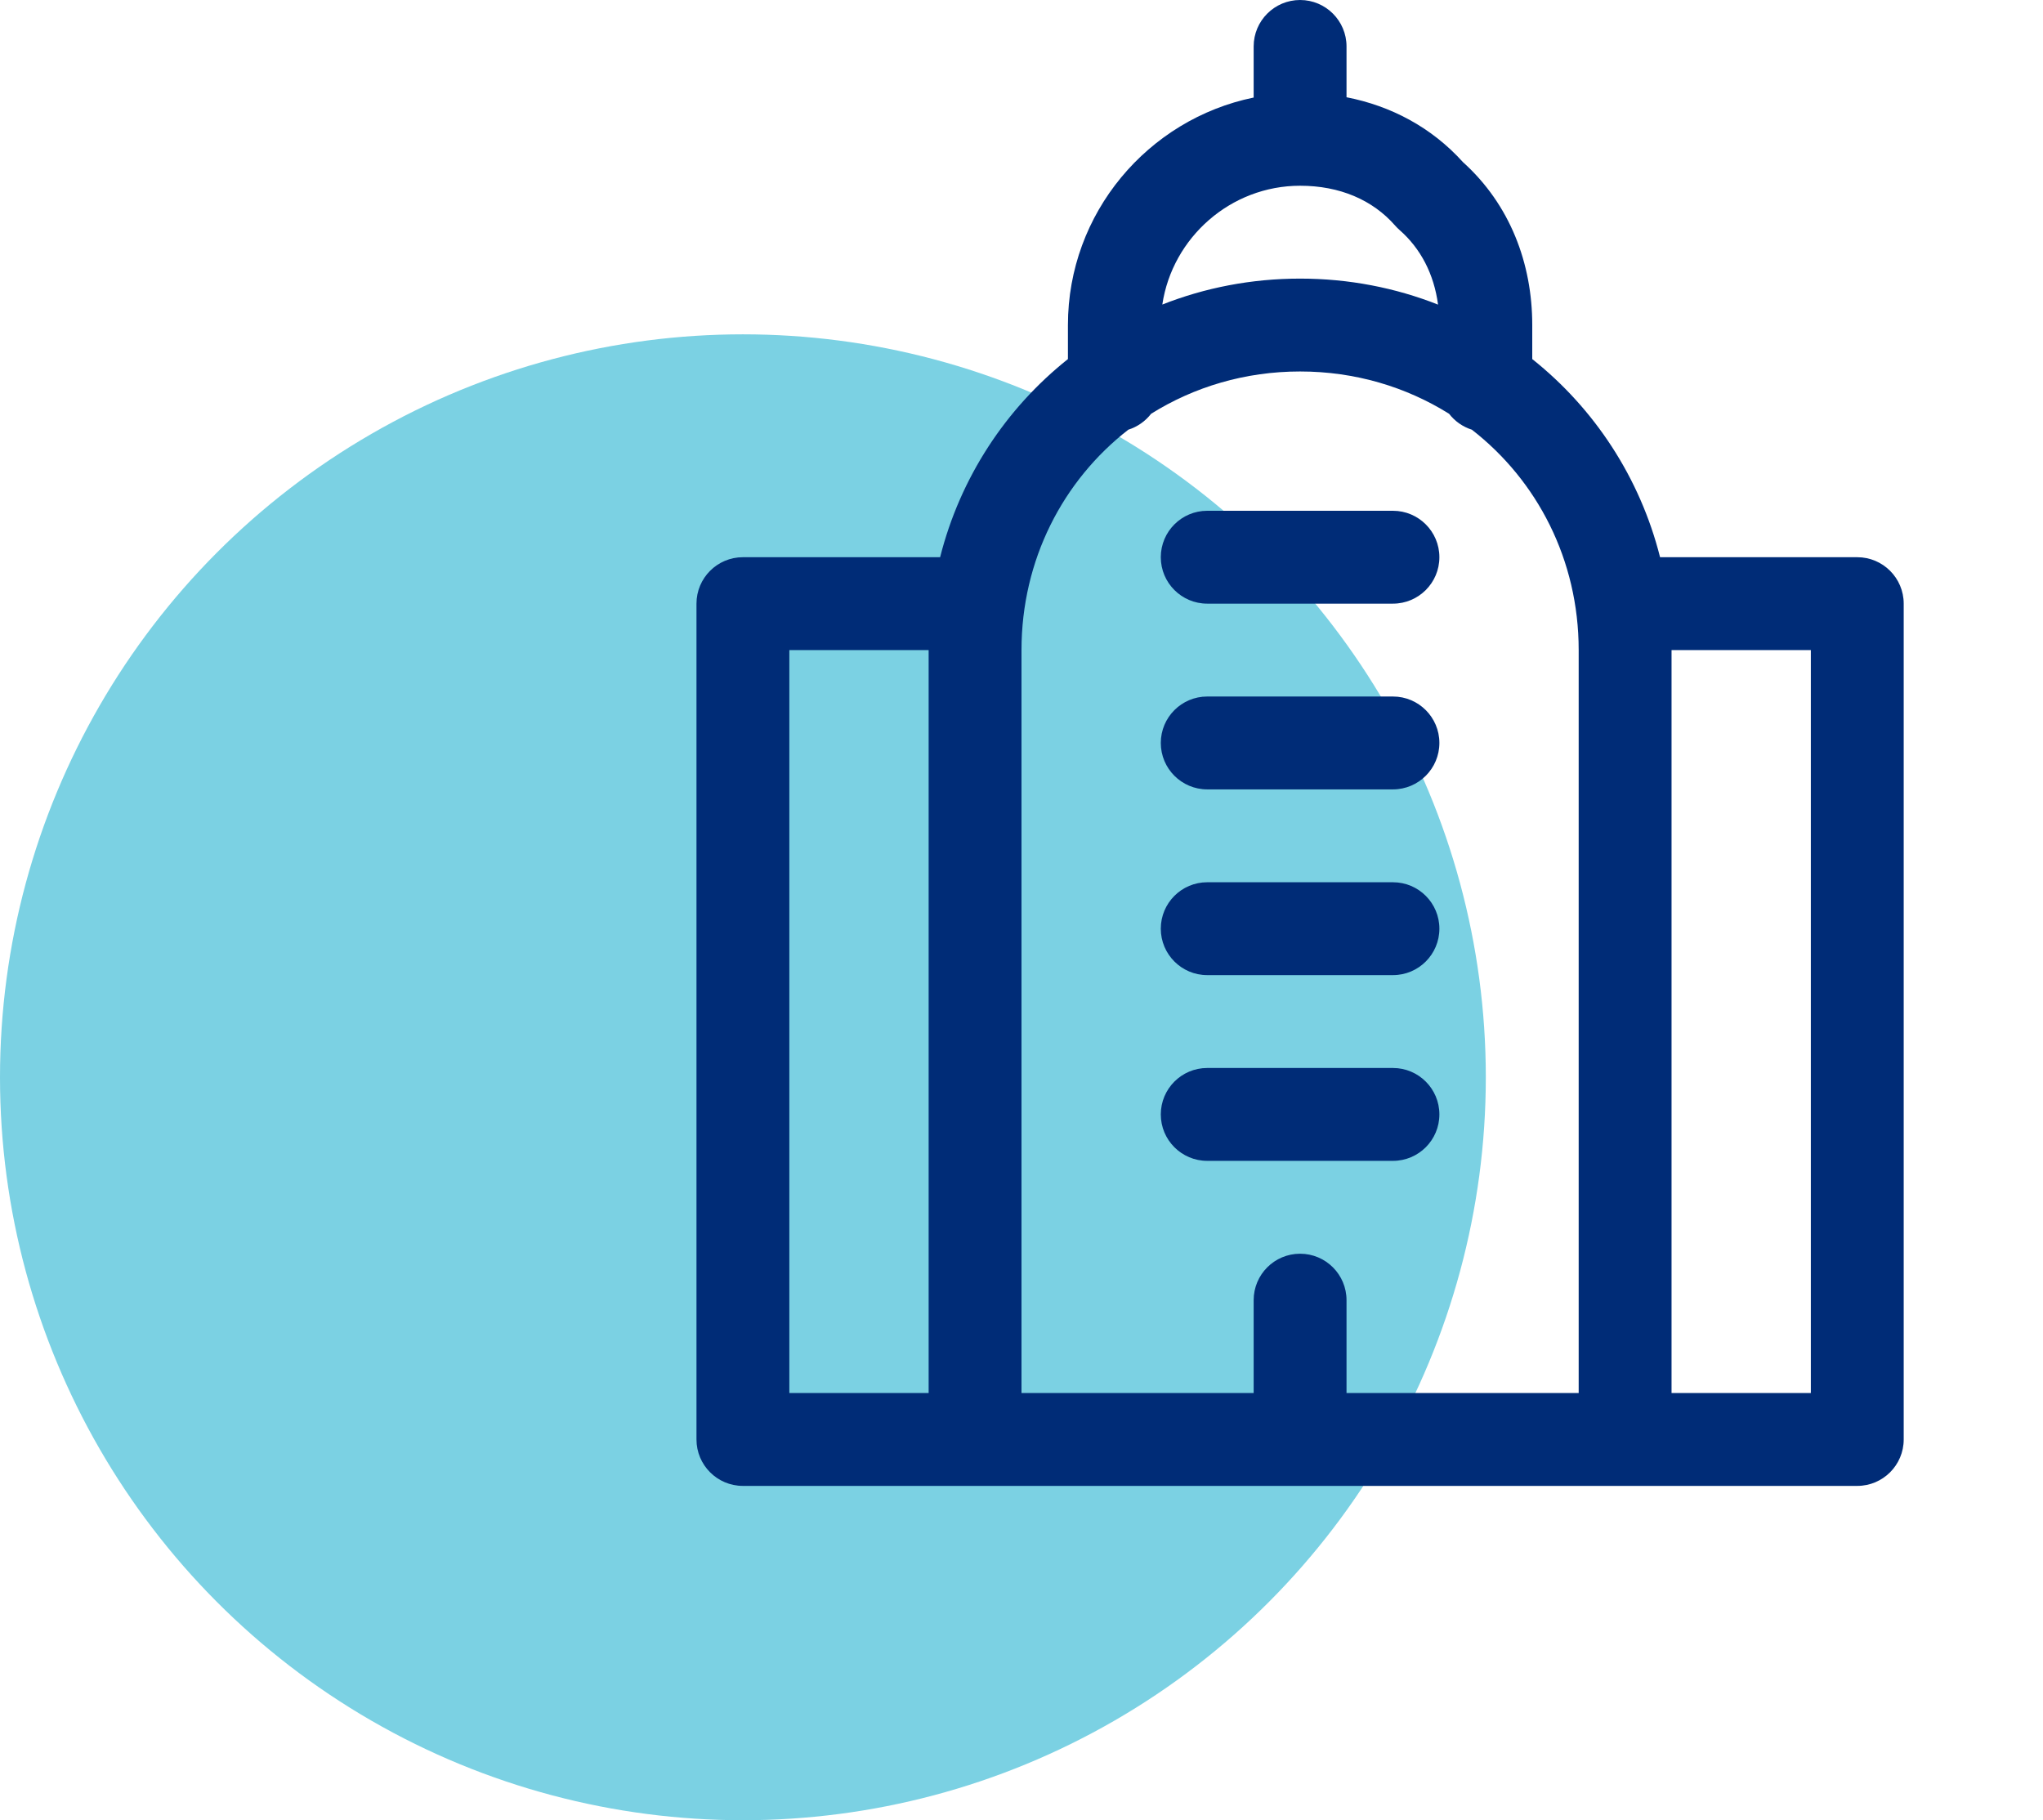 <svg width="55" height="49" viewBox="0 0 55 49" fill="none" xmlns="http://www.w3.org/2000/svg">
<circle cx="20" cy="29" r="20" fill="#7BD1E3"/>
<path d="M31.25 15C31.25 14.31 31.81 13.75 32.5 13.75H37.5C38.19 13.75 38.75 14.31 38.75 15C38.75 15.69 38.19 16.25 37.5 16.25H32.5C31.81 16.25 31.25 15.69 31.25 15Z" fill="#002C77"/>
<path d="M32.5 18.75C31.81 18.75 31.25 19.31 31.25 20C31.25 20.69 31.81 21.25 32.5 21.25H37.5C38.19 21.25 38.75 20.69 38.75 20C38.75 19.31 38.19 18.75 37.5 18.75H32.5Z" fill="#002C77"/>
<path d="M31.25 25C31.25 24.31 31.81 23.75 32.5 23.75H37.5C38.19 23.75 38.75 24.31 38.75 25C38.75 25.69 38.19 26.25 37.5 26.25H32.5C31.81 26.25 31.25 25.69 31.25 25Z" fill="#002C77"/>
<path d="M32.5 28.75C31.81 28.75 31.25 29.31 31.25 30C31.25 30.69 31.81 31.25 32.5 31.25H37.5C38.19 31.25 38.75 30.69 38.75 30C38.75 29.31 38.19 28.75 37.5 28.75H32.5Z" fill="#002C77"/>
<path fill-rule="evenodd" clip-rule="evenodd" d="M36.25 1.25C36.25 0.56 35.69 0 35 0C34.31 0 33.75 0.56 33.75 1.25V2.626C30.904 3.209 28.75 5.737 28.75 8.75V9.666C27.079 10.996 25.851 12.854 25.309 15H20C19.31 15 18.75 15.56 18.75 16.25V38.75C18.75 39.44 19.31 40 20 40H50C50.69 40 51.25 39.44 51.25 38.75V16.25C51.25 15.56 50.69 15 50 15H44.691C44.149 12.854 42.921 10.996 41.25 9.666V8.75C41.25 7.093 40.651 5.505 39.385 4.365C38.536 3.423 37.439 2.85 36.25 2.618V1.25ZM39.011 11.139C39.165 11.338 39.378 11.49 39.624 11.567C41.382 12.932 42.5 15.069 42.5 17.5V37.5H36.25V35C36.25 34.31 35.69 33.75 35 33.75C34.31 33.75 33.75 34.31 33.75 35V37.5H27.5V17.5C27.5 15.069 28.619 12.932 30.376 11.567C30.622 11.49 30.835 11.338 30.989 11.139C32.145 10.416 33.518 10 35 10C36.482 10 37.855 10.416 39.011 11.139ZM38.714 8.2C38.605 7.378 38.246 6.689 37.677 6.191C37.635 6.154 37.596 6.115 37.559 6.073C36.954 5.381 36.066 5 35 5C33.128 5 31.561 6.397 31.291 8.198C32.435 7.747 33.686 7.5 35 7.5C36.316 7.5 37.569 7.748 38.714 8.2ZM45 17.5V37.5H48.75V17.5H45ZM25 37.5V17.5H21.25V37.5H25Z" fill="#002C77"/>
</svg>
